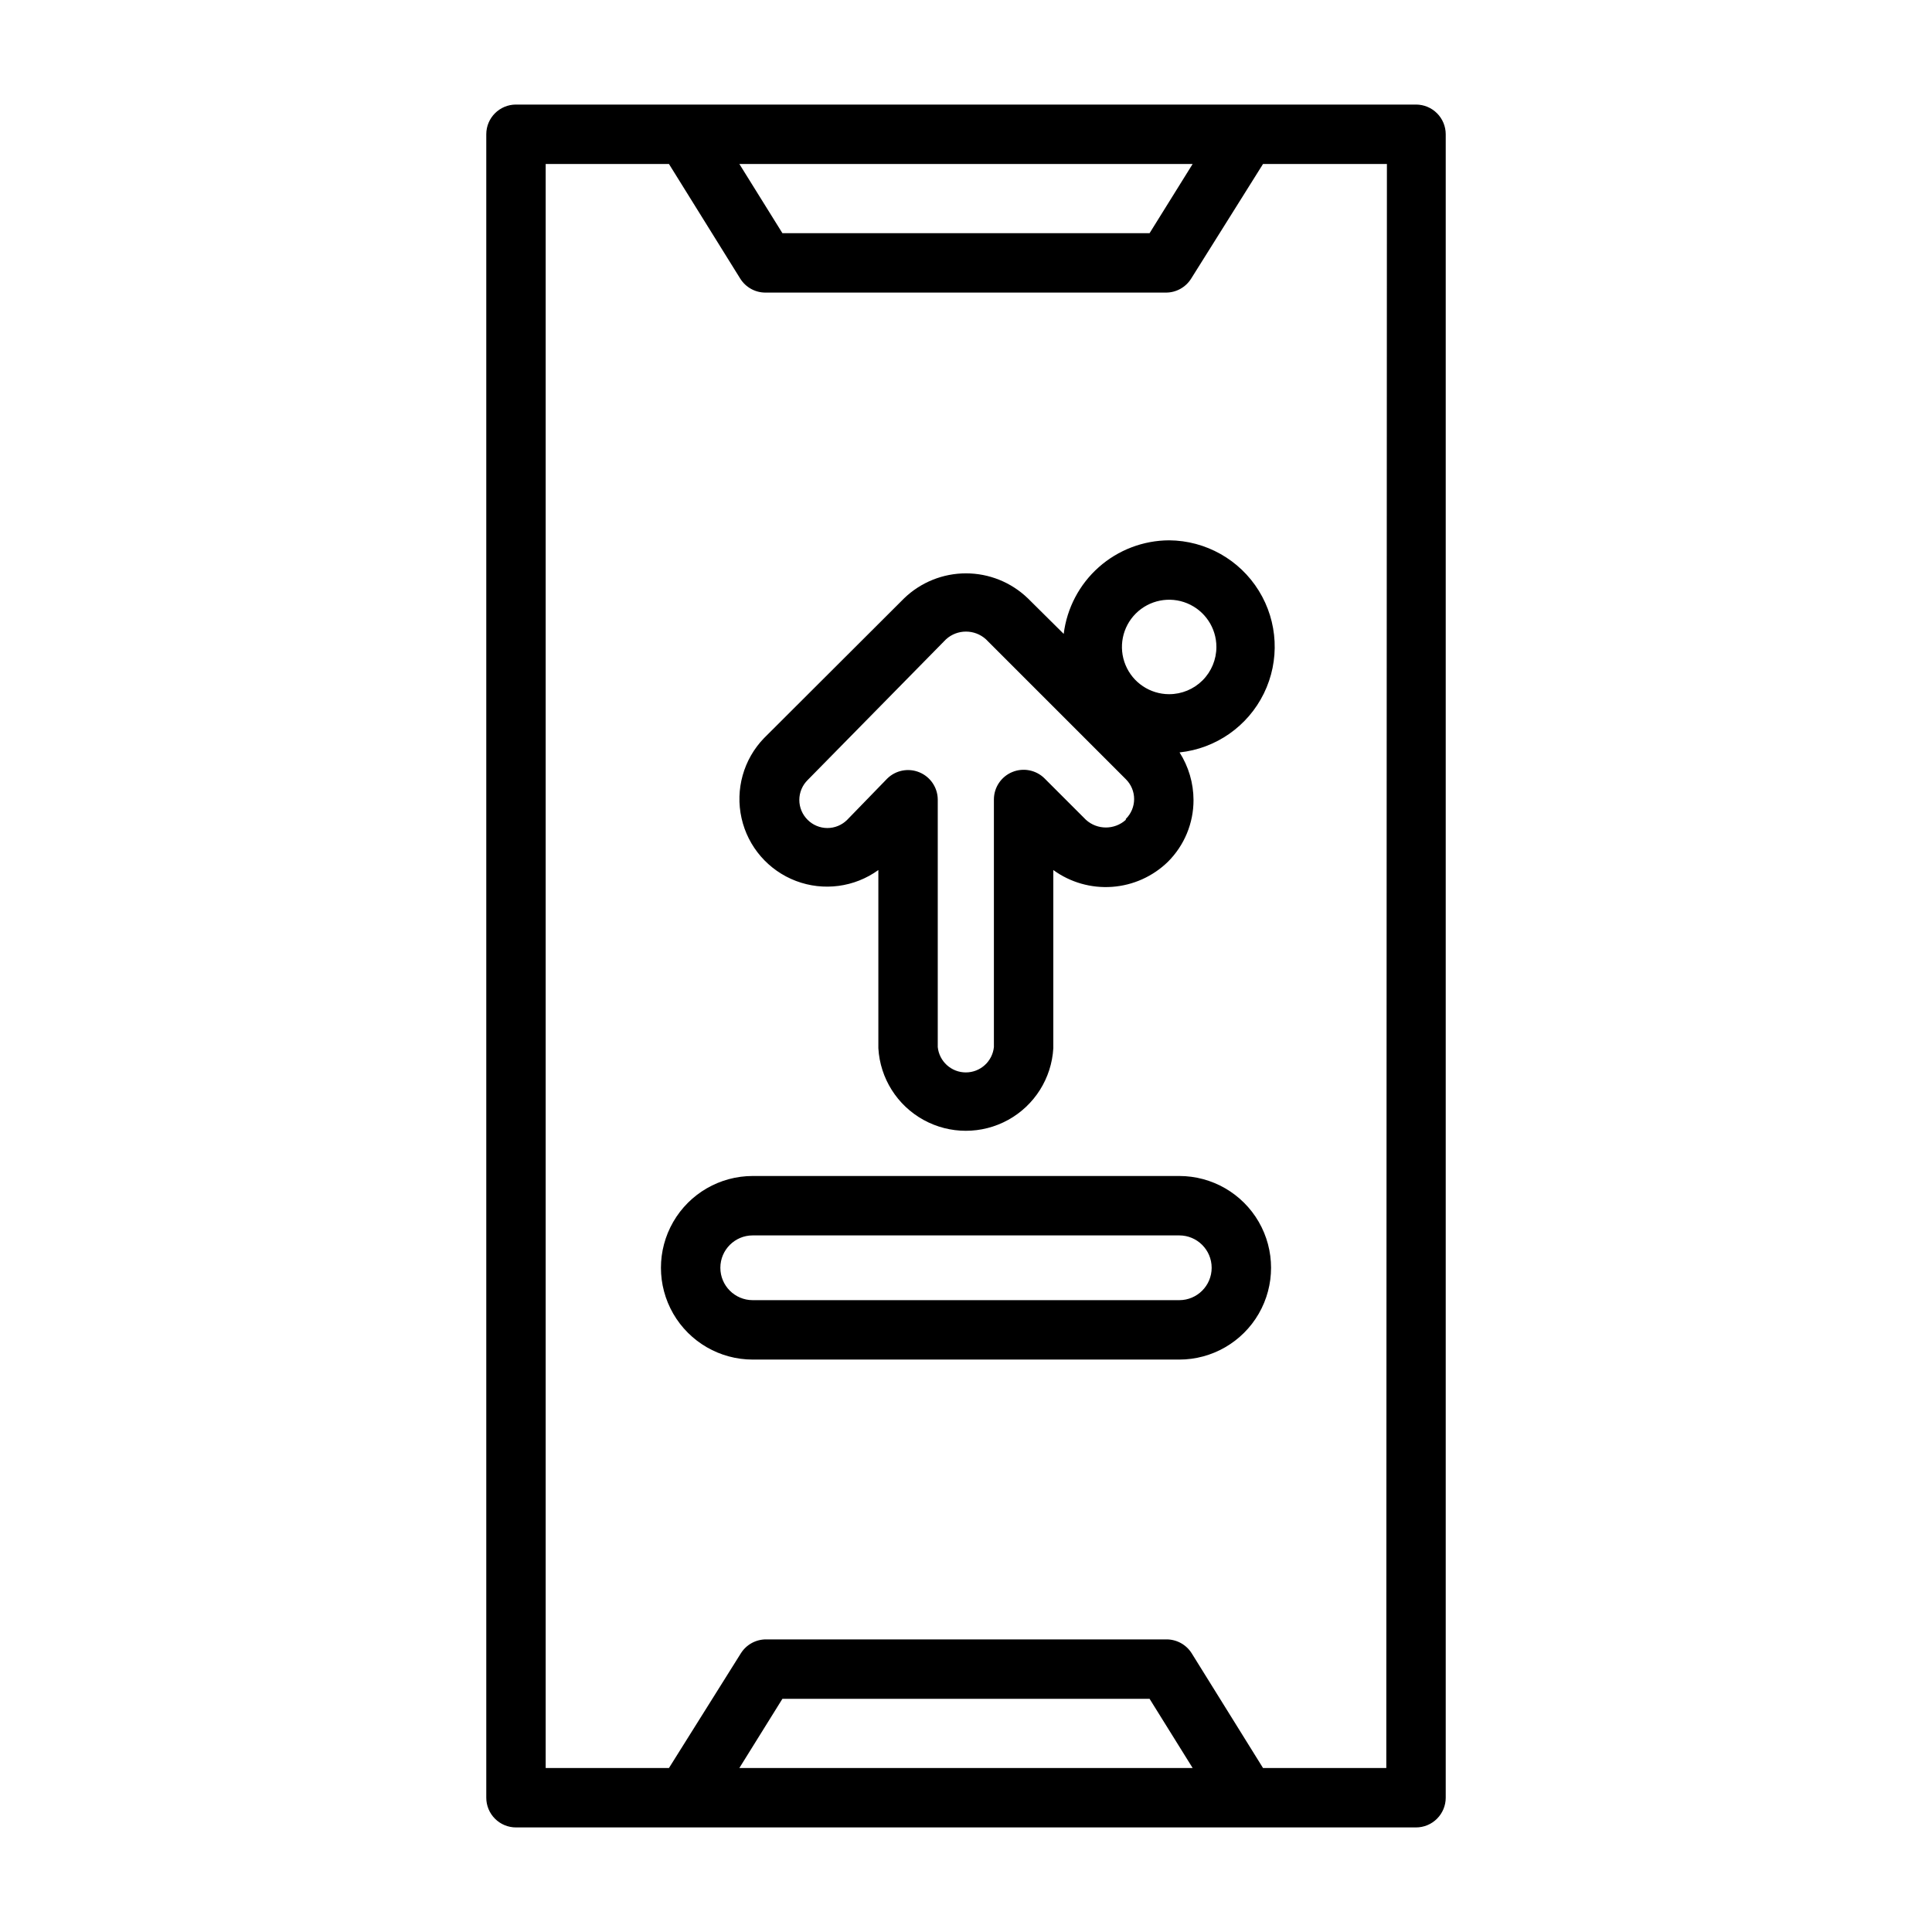 <?xml version="1.0" encoding="UTF-8"?>
<!-- Uploaded to: ICON Repo, www.svgrepo.com, Generator: ICON Repo Mixer Tools -->
<svg fill="#000000" width="800px" height="800px" version="1.1" viewBox="144 144 512 512" xmlns="http://www.w3.org/2000/svg">
 <g>
  <path d="m519.26 171.71h-238.52c-4.348 0-7.871 3.523-7.871 7.871v440.83c0 2.09 0.828 4.09 2.305 5.566 1.477 1.477 3.477 2.309 5.566 2.309h238.52-0.004c2.09 0 4.094-0.832 5.566-2.309 1.477-1.477 2.309-3.477 2.309-5.566v-440.83c0-2.09-0.832-4.09-2.309-5.566-1.473-1.477-3.477-2.305-5.566-2.305zm-59.195 15.742-11.414 18.344h-97.301l-11.414-18.344zm-120.13 425.09 11.414-18.344 97.301 0.004 11.414 18.34zm171.45 0h-32.668l-18.895-30.387c-1.441-2.305-3.969-3.703-6.691-3.699h-106.11c-2.719-0.004-5.25 1.395-6.691 3.699l-19.051 30.387h-32.668v-425.09h32.668l18.895 30.387c1.441 2.305 3.969 3.707 6.691 3.699h106.11c2.719 0.008 5.25-1.395 6.691-3.699l19.051-30.387h32.828z"/>
  <path d="m456.52 455.65h-113.04c-8.691 0-16.719 4.637-21.066 12.164-4.344 7.527-4.344 16.797 0 24.324 4.348 7.527 12.375 12.164 21.066 12.164h113.04c8.691 0 16.719-4.637 21.066-12.164 4.344-7.527 4.344-16.797 0-24.324-4.348-7.527-12.375-12.164-21.066-12.164zm0 32.906h-113.04c-4.738 0-8.578-3.84-8.578-8.582 0-4.738 3.84-8.578 8.578-8.578h113.04c4.738 0 8.582 3.84 8.582 8.578 0 4.742-3.844 8.582-8.582 8.582z"/>
  <path d="m453.84 287.19c-6.879 0.027-13.512 2.559-18.656 7.121-5.144 4.566-8.445 10.852-9.289 17.676l-9.523-9.445h-0.004c-4.398-4.234-10.266-6.598-16.371-6.598s-11.977 2.363-16.375 6.598l-37.156 37.078c-5.422 5.617-7.656 13.582-5.949 21.203 1.703 7.617 7.125 13.867 14.426 16.637 7.301 2.766 15.5 1.684 21.832-2.891v47.234c0.461 7.961 4.981 15.129 11.965 18.98 6.981 3.852 15.453 3.852 22.438 0 6.981-3.852 11.5-11.02 11.961-18.98v-47.234c4.512 3.281 10.035 4.859 15.598 4.453 5.562-0.402 10.801-2.762 14.789-6.656 4.348-4.34 6.785-10.23 6.769-16.375-0.016-4.461-1.301-8.828-3.699-12.594 9.637-1.02 18.074-6.918 22.34-15.621 4.266-8.699 3.762-18.98-1.336-27.223-5.098-8.242-14.07-13.289-23.758-13.363zm-11.492 74.074v0.004c-2.996 2.703-7.555 2.703-10.551 0l-10.941-10.941v-0.004c-2.246-2.258-5.633-2.941-8.582-1.73-2.938 1.207-4.863 4.066-4.879 7.242v65.652c-0.395 3.812-3.606 6.715-7.438 6.715-3.836 0-7.047-2.902-7.441-6.715v-65.652c-0.043-3.148-1.961-5.969-4.875-7.168-2.91-1.199-6.258-0.547-8.508 1.656l-10.625 10.945c-1.391 1.387-3.273 2.168-5.234 2.168-1.965 0-3.848-0.781-5.238-2.168-1.41-1.391-2.207-3.293-2.207-5.277 0-1.98 0.797-3.883 2.207-5.273l36.684-37.312c2.996-2.703 7.555-2.703 10.551 0l37.078 37.078c1.41 1.391 2.207 3.289 2.207 5.273 0 1.984-0.797 3.883-2.207 5.273zm11.492-33.297c-5.062 0-9.629-3.047-11.562-7.727-1.938-4.676-0.867-10.059 2.711-13.641 3.582-3.578 8.965-4.648 13.641-2.711 4.676 1.938 7.727 6.5 7.727 11.562 0 3.32-1.32 6.504-3.664 8.852-2.348 2.348-5.531 3.664-8.852 3.664z"/>
 </g>
</svg>